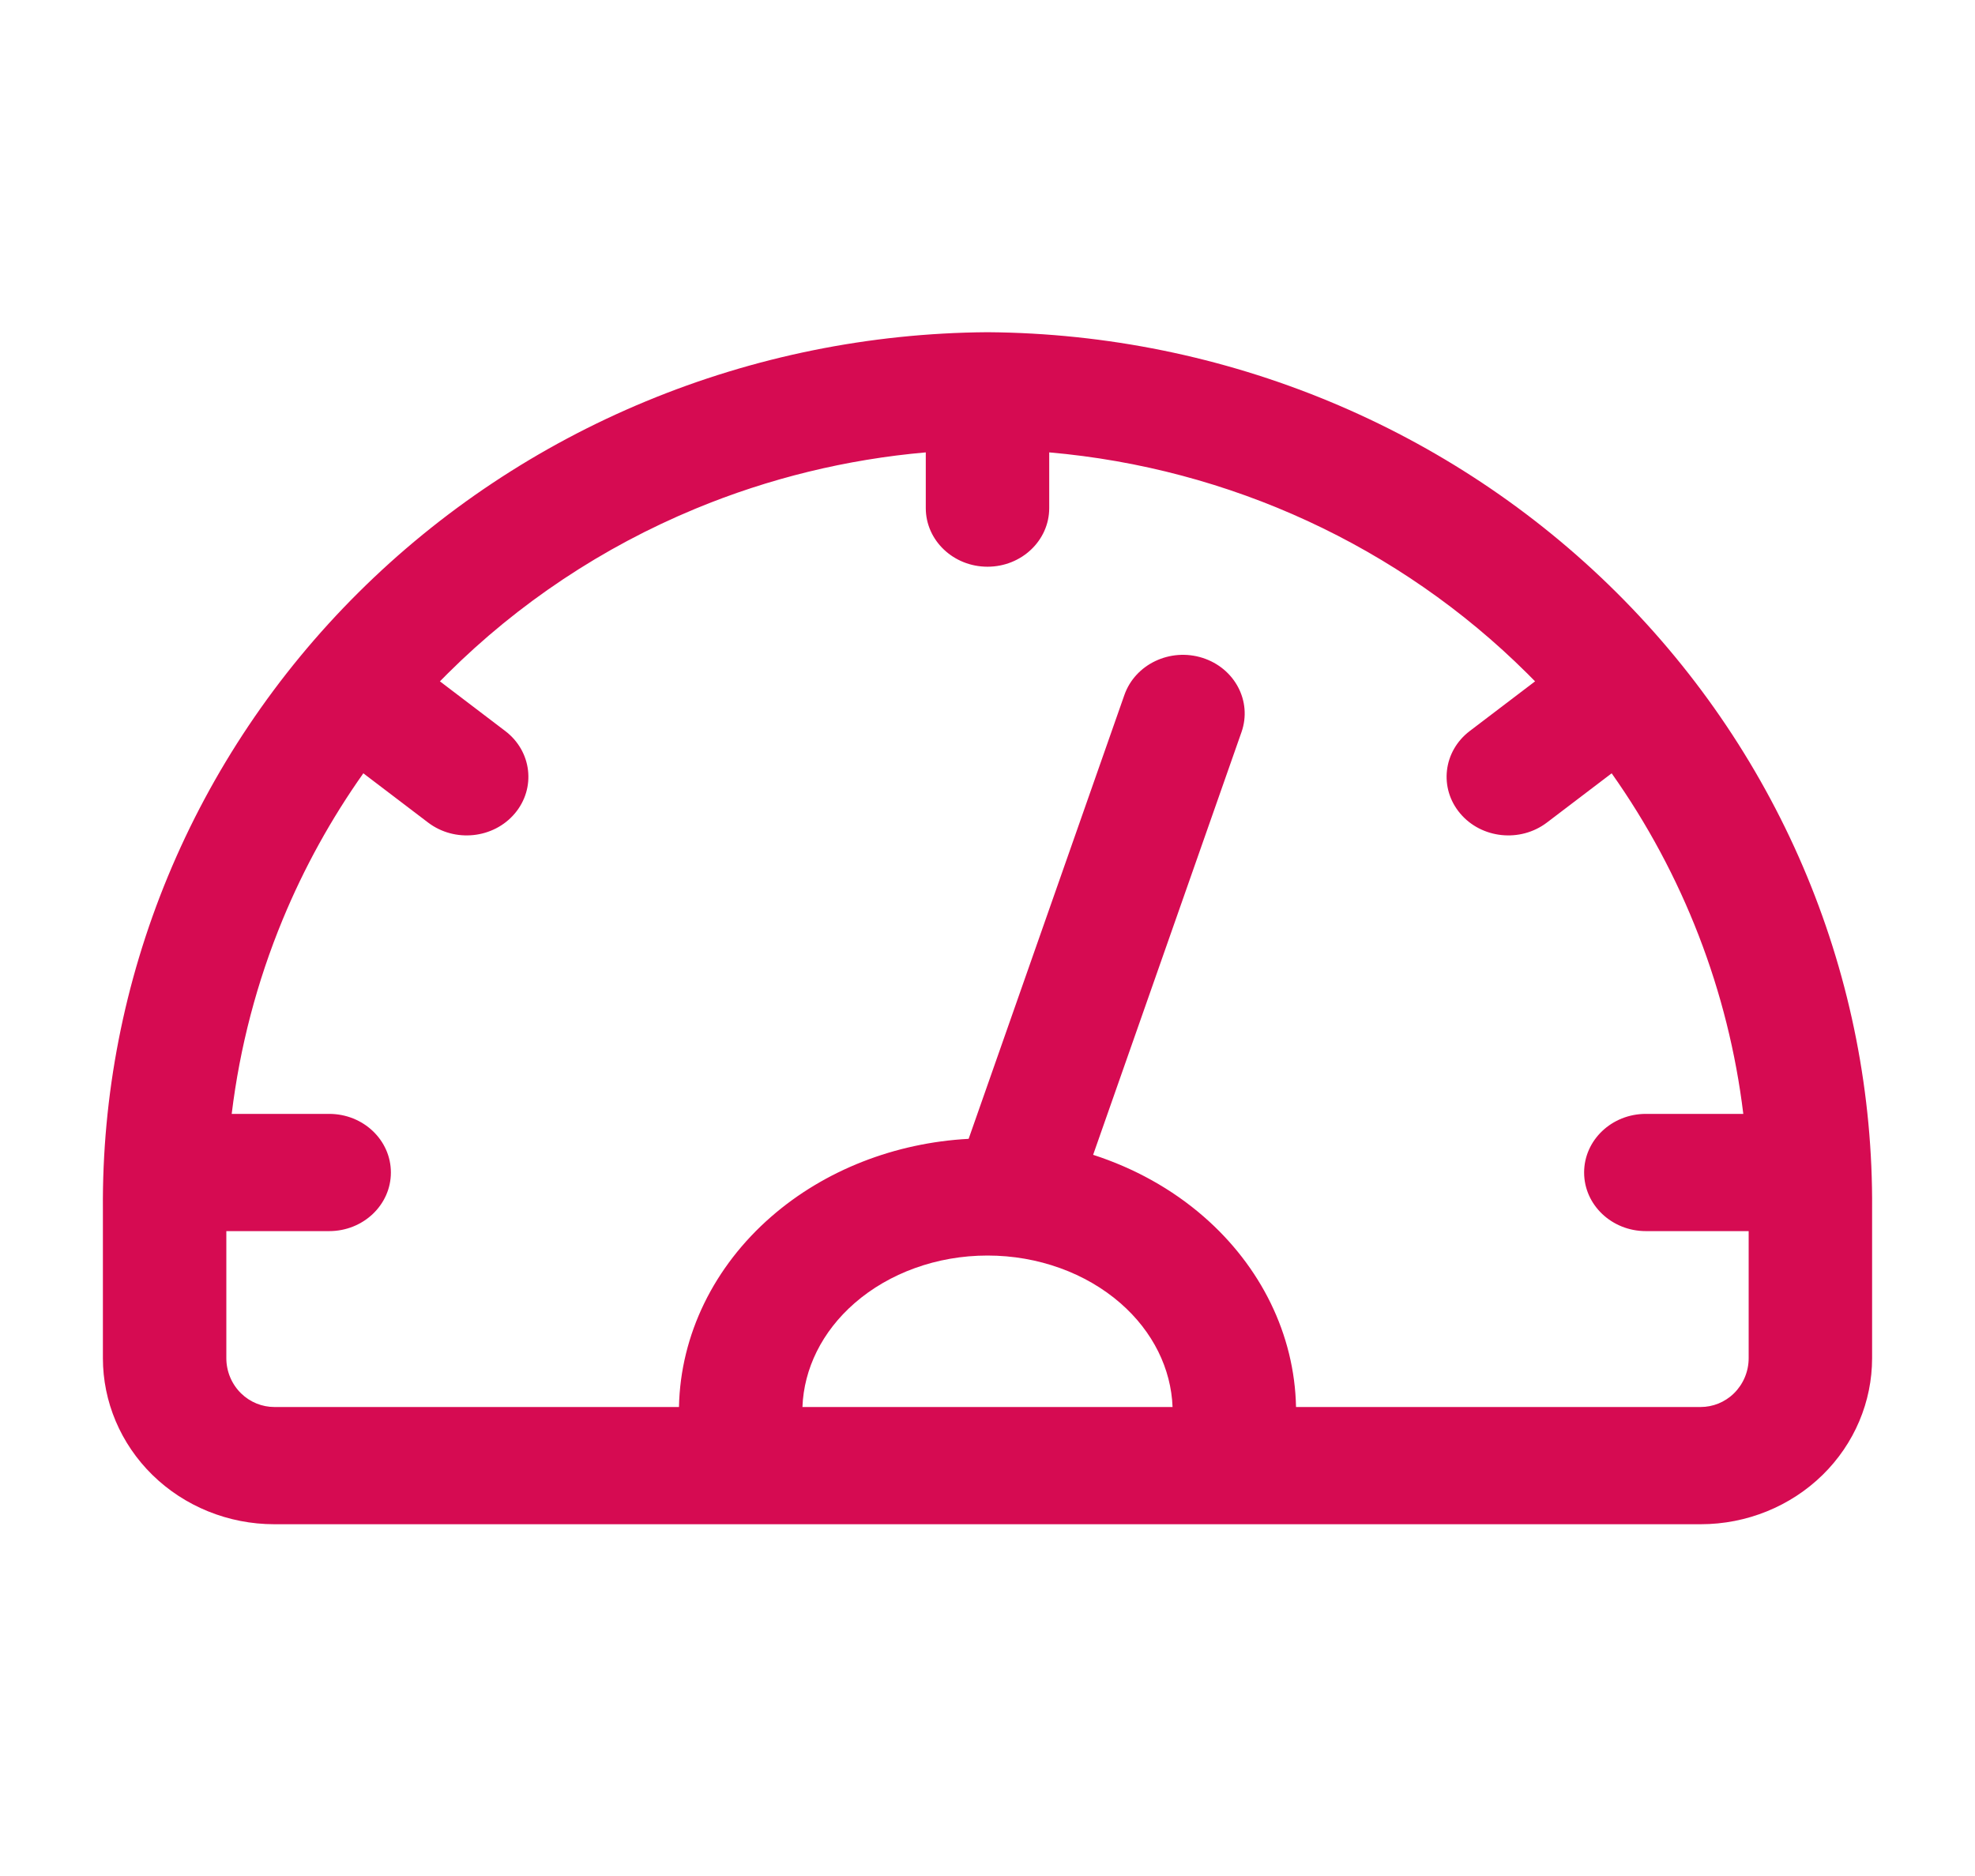 <svg width="60" height="57" viewBox="0 0 60 57" fill="none" xmlns="http://www.w3.org/2000/svg">
<path fill-rule="evenodd" clip-rule="evenodd" d="M49.111 18.004C44.079 12.999 37.211 10.147 30.015 10.094H29.985C26.423 10.12 22.902 10.834 19.624 12.193C16.346 13.551 13.378 15.528 10.887 18.006C8.395 20.484 6.43 23.416 5.099 26.633C3.77 29.847 3.099 33.285 3.126 36.75V41.266C3.126 42.587 3.661 43.864 4.631 44.815C5.603 45.767 6.934 46.312 8.334 46.312H22.485L22.5 46.312L22.515 46.312H37.485L37.5 46.312L37.515 46.312H51.666C53.066 46.312 54.397 45.767 55.369 44.815C56.339 43.864 56.874 42.587 56.874 41.266V36.744C56.926 29.746 54.139 23.005 49.111 18.004ZM21.124 15.458C23.357 14.532 25.72 13.956 28.125 13.745V15.438C28.125 16.421 28.965 17.219 30 17.219C31.035 17.219 31.875 16.421 31.875 15.438V13.745C37.346 14.223 42.501 16.588 46.399 20.464C46.478 20.543 46.557 20.622 46.635 20.702L44.651 22.211C43.842 22.826 43.712 23.947 44.359 24.715C45.006 25.483 46.186 25.607 46.995 24.992L48.962 23.496C51.132 26.565 52.509 30.118 52.961 33.844H50C48.965 33.844 48.125 34.641 48.125 35.625C48.125 36.609 48.965 37.406 50 37.406H53.124L53.124 41.266C53.124 41.677 52.957 42.06 52.677 42.335C52.398 42.608 52.034 42.75 51.666 42.75H39.373C39.329 40.548 38.305 38.478 36.57 36.967C35.601 36.123 34.451 35.489 33.209 35.088L37.717 22.242C38.044 21.308 37.513 20.3 36.531 19.988C35.548 19.677 34.487 20.182 34.159 21.115L29.427 34.602C27.196 34.722 25.059 35.548 23.43 36.967C21.695 38.478 20.671 40.548 20.627 42.75H8.334C7.966 42.75 7.601 42.607 7.323 42.335C7.043 42.06 6.876 41.677 6.876 41.266L6.876 37.406H10C11.036 37.406 11.875 36.609 11.875 35.625C11.875 34.641 11.036 33.844 10 33.844H7.039C7.285 31.819 7.805 29.832 8.589 27.936C9.238 26.367 10.06 24.879 11.038 23.496L13.005 24.992C13.814 25.607 14.994 25.483 15.641 24.715C16.288 23.947 16.158 22.826 15.349 22.211L13.365 20.702C13.443 20.623 13.52 20.544 13.599 20.466C15.75 18.326 18.308 16.625 21.124 15.458ZM35.622 42.75C35.579 41.594 35.033 40.461 34.036 39.593C32.991 38.683 31.542 38.148 30 38.148C28.458 38.148 27.009 38.683 25.964 39.593C24.967 40.461 24.421 41.594 24.378 42.75H35.622Z" fill="#D60B52"/>
</svg>
